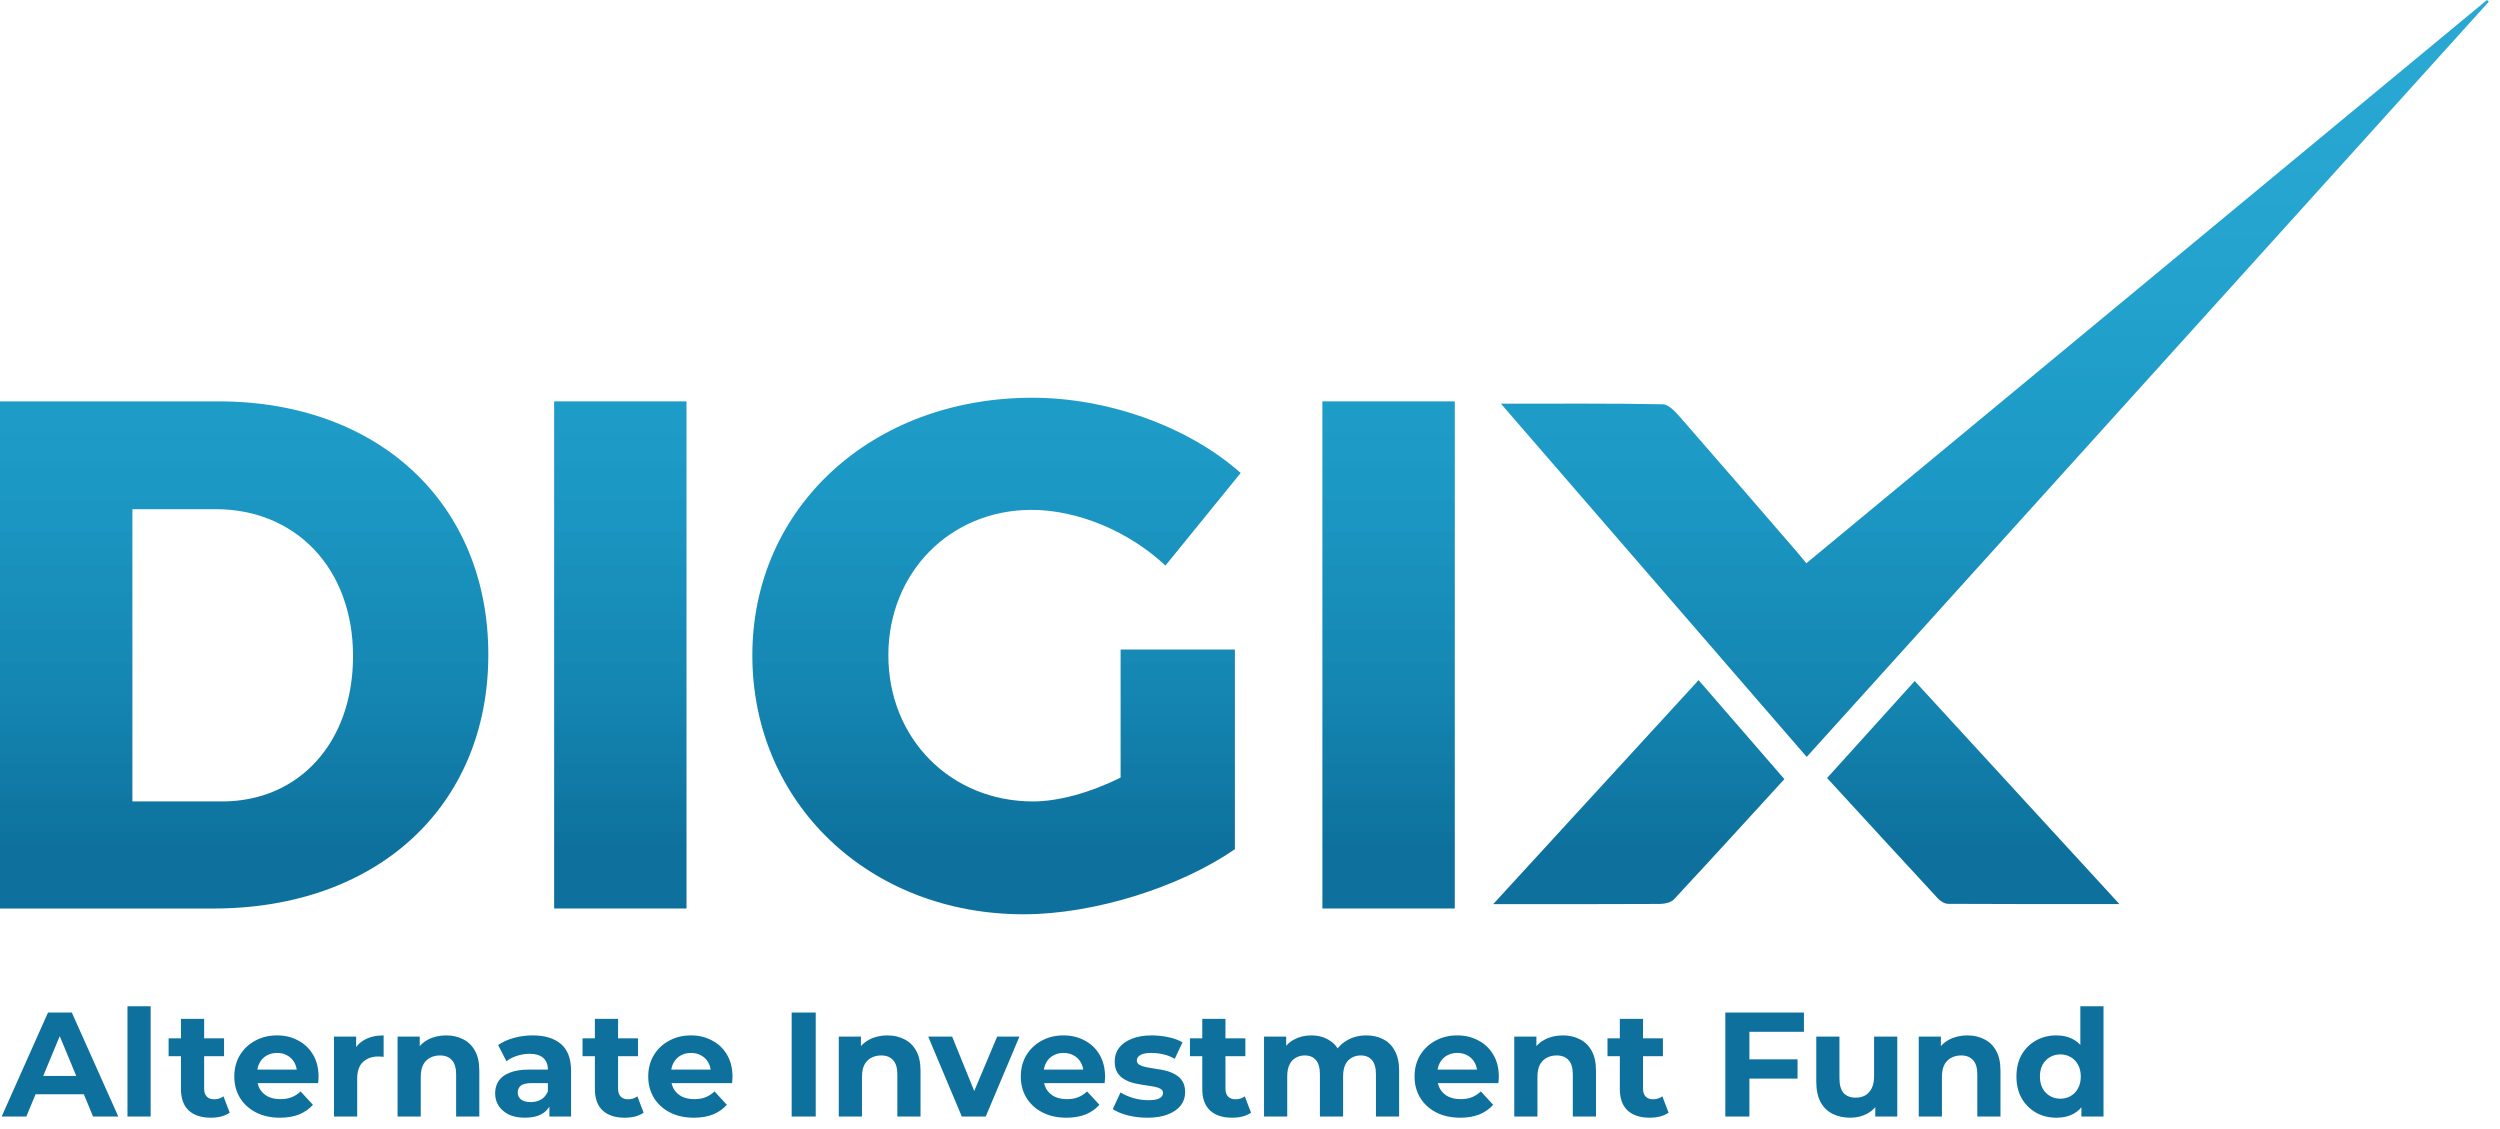<svg width="175" height="79" viewBox="0 0 175 79" fill="none" xmlns="http://www.w3.org/2000/svg">
<g clip-path="url(#clip0_1396_27)">
<path d="M34.183 45.821C34.183 56.406 26.435 63.597 14.938 63.597H0V28.096H15.294C26.536 28.096 34.183 35.288 34.183 45.821ZM24.713 45.922C24.713 39.794 20.713 35.642 15.092 35.642H9.268V56.1H15.548C20.915 56.1 24.713 51.999 24.713 45.922Z" fill="url(#paint0_linear_1396_27)"/>
<path d="M48.056 28.096V63.595H38.79V28.096H48.056Z" fill="url(#paint1_linear_1396_27)"/>
<path d="M78.44 45.466H86.442V59.443C82.644 62.076 76.618 64 71.654 64C60.817 64 52.664 56.201 52.664 45.871C52.664 35.54 61.02 27.842 72.262 27.842C77.579 27.842 83.2 29.868 86.847 33.108L81.581 39.59C79.049 37.209 75.453 35.691 72.212 35.691C66.49 35.691 62.185 40.097 62.185 45.871C62.185 51.695 66.54 56.1 72.313 56.1C74.086 56.1 76.314 55.492 78.442 54.429V45.466H78.44Z" fill="url(#paint2_linear_1396_27)"/>
<path d="M101.835 28.096V63.595H92.567V28.096H101.835Z" fill="url(#paint3_linear_1396_27)"/>
<path d="M105.066 28.259C109.075 28.259 112.737 28.23 116.396 28.3C116.804 28.307 117.267 28.813 117.593 29.184C120.359 32.344 123.098 35.526 125.844 38.702C126.027 38.912 126.199 39.13 126.445 39.427C142.38 26.241 158.233 13.12 174.087 0C174.131 0.039 174.175 0.08 174.217 0.12C158.34 17.698 142.463 35.276 126.468 52.984C119.379 44.795 112.344 36.667 105.066 28.259Z" fill="url(#paint4_linear_1396_27)"/>
<path d="M124.907 54.538C122.294 57.395 119.749 60.192 117.173 62.959C116.966 63.18 116.528 63.273 116.198 63.276C112.409 63.298 108.621 63.289 104.523 63.289C109.399 57.974 114.109 52.835 118.902 47.61C120.923 49.941 122.889 52.209 124.907 54.538Z" fill="url(#paint5_linear_1396_27)"/>
<path d="M127.896 54.462C129.97 52.166 131.942 49.982 134.03 47.671C138.779 52.845 143.472 57.961 148.359 63.285C144.163 63.285 140.264 63.292 136.364 63.269C136.126 63.268 135.831 63.085 135.658 62.898C133.08 60.115 130.519 57.319 127.896 54.462Z" fill="url(#paint6_linear_1396_27)"/>
<path d="M0.116 78.157L3.361 70.875H5.026L8.282 78.157H6.514L3.85 71.728H4.516L1.843 78.157H0.116ZM1.738 76.597L2.186 75.317H5.931L6.389 76.597H1.738ZM8.923 78.157V70.438H10.546V78.157H8.923ZM14.758 78.24C14.099 78.24 13.586 78.074 13.218 77.741C12.85 77.401 12.667 76.898 12.667 76.233V71.322H14.29V76.212C14.29 76.448 14.352 76.631 14.477 76.763C14.602 76.888 14.772 76.95 14.987 76.95C15.243 76.95 15.462 76.881 15.642 76.742L16.079 77.887C15.912 78.005 15.711 78.095 15.476 78.157C15.247 78.213 15.007 78.24 14.758 78.24ZM11.803 73.933V72.685H15.684V73.933H11.803ZM19.595 78.24C18.957 78.24 18.395 78.116 17.91 77.866C17.431 77.616 17.06 77.276 16.797 76.846C16.533 76.409 16.401 75.914 16.401 75.359C16.401 74.797 16.529 74.301 16.786 73.871C17.05 73.434 17.407 73.094 17.858 72.852C18.308 72.602 18.818 72.477 19.387 72.477C19.935 72.477 20.427 72.595 20.864 72.831C21.308 73.06 21.658 73.392 21.915 73.829C22.172 74.259 22.3 74.776 22.3 75.379C22.3 75.442 22.296 75.515 22.289 75.598C22.282 75.674 22.276 75.747 22.269 75.817H17.722V74.87H21.416L20.791 75.151C20.791 74.859 20.732 74.606 20.614 74.391C20.497 74.176 20.334 74.01 20.125 73.892C19.918 73.767 19.675 73.705 19.397 73.705C19.12 73.705 18.874 73.767 18.659 73.892C18.451 74.01 18.288 74.18 18.17 74.402C18.052 74.617 17.993 74.873 17.993 75.171V75.421C17.993 75.726 18.059 75.997 18.191 76.233C18.329 76.462 18.52 76.638 18.763 76.763C19.012 76.881 19.304 76.94 19.637 76.94C19.935 76.94 20.195 76.895 20.417 76.805C20.646 76.715 20.854 76.579 21.041 76.399L21.904 77.335C21.648 77.627 21.325 77.852 20.937 78.012C20.549 78.164 20.101 78.24 19.595 78.24ZM23.38 78.157V72.56H24.93V74.141L24.712 73.684C24.878 73.288 25.145 72.99 25.513 72.789C25.881 72.581 26.328 72.477 26.855 72.477V73.975C26.786 73.968 26.723 73.965 26.668 73.965C26.612 73.958 26.553 73.954 26.491 73.954C26.047 73.954 25.686 74.083 25.409 74.339C25.139 74.589 25.003 74.981 25.003 75.515V78.157H23.38ZM31.232 72.477C31.676 72.477 32.071 72.567 32.418 72.748C32.772 72.921 33.049 73.191 33.25 73.559C33.452 73.92 33.552 74.384 33.552 74.953V78.157H31.929V75.203C31.929 74.752 31.829 74.419 31.627 74.204C31.433 73.989 31.156 73.881 30.795 73.881C30.538 73.881 30.306 73.937 30.098 74.048C29.897 74.152 29.738 74.315 29.62 74.537C29.509 74.759 29.453 75.043 29.453 75.39V78.157H27.83V72.56H29.38V74.11L29.089 73.642C29.29 73.268 29.578 72.98 29.953 72.779C30.327 72.578 30.754 72.477 31.232 72.477ZM38.456 78.157V77.065L38.352 76.826V74.87C38.352 74.523 38.245 74.252 38.03 74.058C37.822 73.864 37.499 73.767 37.062 73.767C36.764 73.767 36.469 73.816 36.178 73.913C35.894 74.003 35.651 74.128 35.45 74.287L34.867 73.153C35.172 72.938 35.54 72.772 35.97 72.654C36.4 72.536 36.837 72.477 37.281 72.477C38.134 72.477 38.796 72.678 39.268 73.08C39.739 73.483 39.975 74.11 39.975 74.963V78.157H38.456ZM36.75 78.24C36.313 78.24 35.939 78.168 35.627 78.022C35.315 77.869 35.075 77.665 34.909 77.408C34.742 77.152 34.659 76.864 34.659 76.545C34.659 76.212 34.739 75.921 34.898 75.671C35.065 75.421 35.325 75.227 35.679 75.088C36.032 74.943 36.493 74.87 37.062 74.87H38.55V75.817H37.239C36.858 75.817 36.594 75.879 36.448 76.004C36.31 76.129 36.24 76.285 36.24 76.472C36.24 76.68 36.32 76.846 36.48 76.971C36.646 77.089 36.871 77.148 37.156 77.148C37.426 77.148 37.669 77.086 37.884 76.961C38.099 76.829 38.255 76.638 38.352 76.389L38.602 77.138C38.484 77.498 38.269 77.772 37.957 77.96C37.645 78.147 37.242 78.24 36.75 78.24ZM43.733 78.24C43.074 78.24 42.561 78.074 42.193 77.741C41.825 77.401 41.642 76.898 41.642 76.233V71.322H43.265V76.212C43.265 76.448 43.327 76.631 43.452 76.763C43.577 76.888 43.747 76.95 43.962 76.95C44.218 76.95 44.437 76.881 44.617 76.742L45.054 77.887C44.888 78.005 44.686 78.095 44.451 78.157C44.222 78.213 43.982 78.24 43.733 78.24ZM40.778 73.933V72.685H44.659V73.933H40.778ZM48.57 78.24C47.932 78.24 47.37 78.116 46.885 77.866C46.406 77.616 46.035 77.276 45.772 76.846C45.508 76.409 45.376 75.914 45.376 75.359C45.376 74.797 45.504 74.301 45.761 73.871C46.025 73.434 46.382 73.094 46.833 72.852C47.283 72.602 47.793 72.477 48.362 72.477C48.91 72.477 49.402 72.595 49.839 72.831C50.283 73.06 50.633 73.392 50.89 73.829C51.147 74.259 51.275 74.776 51.275 75.379C51.275 75.442 51.271 75.515 51.264 75.598C51.258 75.674 51.251 75.747 51.244 75.817H46.697V74.87H50.391L49.766 75.151C49.766 74.859 49.707 74.606 49.59 74.391C49.472 74.176 49.309 74.01 49.1 73.892C48.892 73.767 48.65 73.705 48.372 73.705C48.095 73.705 47.849 73.767 47.634 73.892C47.426 74.01 47.263 74.18 47.145 74.402C47.027 74.617 46.968 74.873 46.968 75.171V75.421C46.968 75.726 47.034 75.997 47.166 76.233C47.304 76.462 47.495 76.638 47.738 76.763C47.987 76.881 48.279 76.94 48.612 76.94C48.91 76.94 49.17 76.895 49.392 76.805C49.621 76.715 49.829 76.579 50.016 76.399L50.88 77.335C50.623 77.627 50.3 77.852 49.912 78.012C49.524 78.164 49.076 78.24 48.57 78.24ZM55.416 78.157V70.875H57.101V78.157H55.416ZM62.117 72.477C62.561 72.477 62.956 72.567 63.303 72.748C63.657 72.921 63.934 73.191 64.135 73.559C64.337 73.92 64.437 74.384 64.437 74.953V78.157H62.814V75.203C62.814 74.752 62.714 74.419 62.512 74.204C62.318 73.989 62.041 73.881 61.68 73.881C61.423 73.881 61.191 73.937 60.983 74.048C60.782 74.152 60.623 74.315 60.505 74.537C60.394 74.759 60.338 75.043 60.338 75.39V78.157H58.715V72.56H60.265V74.11L59.974 73.642C60.175 73.268 60.463 72.98 60.837 72.779C61.212 72.578 61.639 72.477 62.117 72.477ZM67.326 78.157L64.974 72.56H66.649L68.605 77.377H67.773L69.802 72.56H71.362L69 78.157H67.326ZM74.65 78.24C74.011 78.24 73.45 78.116 72.964 77.866C72.486 77.616 72.115 77.276 71.851 76.846C71.587 76.409 71.456 75.914 71.456 75.359C71.456 74.797 71.584 74.301 71.841 73.871C72.104 73.434 72.461 73.094 72.912 72.852C73.363 72.602 73.873 72.477 74.441 72.477C74.989 72.477 75.482 72.595 75.919 72.831C76.363 73.06 76.713 73.392 76.969 73.829C77.226 74.259 77.354 74.776 77.354 75.379C77.354 75.442 77.351 75.515 77.344 75.598C77.337 75.674 77.33 75.747 77.323 75.817H72.777V74.87H76.47L75.846 75.151C75.846 74.859 75.787 74.606 75.669 74.391C75.551 74.176 75.388 74.01 75.18 73.892C74.972 73.767 74.729 73.705 74.452 73.705C74.174 73.705 73.928 73.767 73.713 73.892C73.505 74.01 73.342 74.18 73.224 74.402C73.106 74.617 73.047 74.873 73.047 75.171V75.421C73.047 75.726 73.113 75.997 73.245 76.233C73.384 76.462 73.575 76.638 73.817 76.763C74.067 76.881 74.358 76.94 74.691 76.94C74.989 76.94 75.249 76.895 75.471 76.805C75.7 76.715 75.908 76.579 76.096 76.399L76.959 77.335C76.702 77.627 76.38 77.852 75.992 78.012C75.603 78.164 75.156 78.24 74.65 78.24ZM80.318 78.24C79.839 78.24 79.378 78.185 78.934 78.074C78.497 77.956 78.15 77.81 77.894 77.637L78.435 76.472C78.692 76.631 78.993 76.763 79.34 76.867C79.694 76.964 80.04 77.013 80.38 77.013C80.755 77.013 81.018 76.968 81.171 76.878C81.331 76.787 81.41 76.663 81.41 76.503C81.41 76.371 81.348 76.274 81.223 76.212C81.105 76.142 80.946 76.09 80.744 76.056C80.543 76.021 80.321 75.986 80.079 75.952C79.843 75.917 79.603 75.872 79.361 75.817C79.118 75.754 78.896 75.664 78.695 75.546C78.494 75.428 78.331 75.269 78.206 75.067C78.088 74.866 78.029 74.606 78.029 74.287C78.029 73.933 78.13 73.621 78.331 73.351C78.539 73.08 78.837 72.869 79.225 72.716C79.614 72.557 80.079 72.477 80.62 72.477C81.001 72.477 81.389 72.519 81.785 72.602C82.18 72.685 82.51 72.806 82.773 72.966L82.232 74.121C81.962 73.961 81.688 73.854 81.41 73.798C81.14 73.736 80.876 73.705 80.62 73.705C80.259 73.705 79.995 73.753 79.829 73.85C79.662 73.947 79.579 74.072 79.579 74.225C79.579 74.364 79.638 74.468 79.756 74.537C79.881 74.606 80.044 74.662 80.245 74.703C80.446 74.745 80.665 74.783 80.9 74.818C81.143 74.846 81.386 74.891 81.629 74.953C81.871 75.015 82.09 75.106 82.284 75.224C82.485 75.334 82.648 75.49 82.773 75.692C82.898 75.886 82.96 76.142 82.96 76.462C82.96 76.808 82.856 77.117 82.648 77.387C82.44 77.651 82.138 77.859 81.743 78.012C81.355 78.164 80.88 78.24 80.318 78.24ZM86.25 78.24C85.591 78.24 85.078 78.074 84.711 77.741C84.343 77.401 84.159 76.898 84.159 76.233V71.322H85.782V76.212C85.782 76.448 85.845 76.631 85.969 76.763C86.094 76.888 86.264 76.95 86.479 76.95C86.736 76.95 86.954 76.881 87.135 76.742L87.572 77.887C87.405 78.005 87.204 78.095 86.968 78.157C86.739 78.213 86.5 78.24 86.25 78.24ZM83.296 73.933V72.685H87.176V73.933H83.296ZM95.651 72.477C96.094 72.477 96.486 72.567 96.826 72.748C97.173 72.921 97.443 73.191 97.638 73.559C97.839 73.92 97.939 74.384 97.939 74.953V78.157H96.316V75.203C96.316 74.752 96.223 74.419 96.035 74.204C95.848 73.989 95.585 73.881 95.245 73.881C95.009 73.881 94.797 73.937 94.61 74.048C94.423 74.152 94.277 74.311 94.173 74.526C94.069 74.742 94.017 75.015 94.017 75.348V78.157H92.394V75.203C92.394 74.752 92.301 74.419 92.113 74.204C91.933 73.989 91.673 73.881 91.333 73.881C91.097 73.881 90.886 73.937 90.699 74.048C90.511 74.152 90.366 74.311 90.262 74.526C90.158 74.742 90.106 75.015 90.106 75.348V78.157H88.483V72.56H90.033V74.09L89.742 73.642C89.936 73.261 90.21 72.973 90.563 72.779C90.924 72.578 91.333 72.477 91.791 72.477C92.304 72.477 92.751 72.609 93.133 72.872C93.521 73.129 93.778 73.524 93.903 74.058L93.331 73.902C93.518 73.465 93.816 73.118 94.225 72.862C94.641 72.605 95.117 72.477 95.651 72.477ZM102.212 78.24C101.574 78.24 101.012 78.116 100.527 77.866C100.048 77.616 99.677 77.276 99.414 76.846C99.15 76.409 99.019 75.914 99.019 75.359C99.019 74.797 99.147 74.301 99.403 73.871C99.667 73.434 100.024 73.094 100.475 72.852C100.926 72.602 101.436 72.477 102.004 72.477C102.552 72.477 103.045 72.595 103.482 72.831C103.925 73.06 104.276 73.392 104.532 73.829C104.789 74.259 104.917 74.776 104.917 75.379C104.917 75.442 104.914 75.515 104.907 75.598C104.9 75.674 104.893 75.747 104.886 75.817H100.34V74.87H104.033L103.409 75.151C103.409 74.859 103.35 74.606 103.232 74.391C103.114 74.176 102.951 74.01 102.743 73.892C102.535 73.767 102.292 73.705 102.015 73.705C101.737 73.705 101.491 73.767 101.276 73.892C101.068 74.01 100.905 74.18 100.787 74.402C100.669 74.617 100.61 74.873 100.61 75.171V75.421C100.61 75.726 100.676 75.997 100.808 76.233C100.947 76.462 101.137 76.638 101.38 76.763C101.63 76.881 101.921 76.94 102.254 76.94C102.552 76.94 102.812 76.895 103.034 76.805C103.263 76.715 103.471 76.579 103.658 76.399L104.522 77.335C104.265 77.627 103.943 77.852 103.554 78.012C103.166 78.164 102.719 78.24 102.212 78.24ZM109.4 72.477C109.843 72.477 110.239 72.567 110.586 72.748C110.939 72.921 111.217 73.191 111.418 73.559C111.619 73.92 111.72 74.384 111.72 74.953V78.157H110.097V75.203C110.097 74.752 109.996 74.419 109.795 74.204C109.601 73.989 109.323 73.881 108.963 73.881C108.706 73.881 108.474 73.937 108.266 74.048C108.065 74.152 107.905 74.315 107.787 74.537C107.676 74.759 107.621 75.043 107.621 75.39V78.157H105.998V72.56H107.548V74.11L107.257 73.642C107.458 73.268 107.745 72.98 108.12 72.779C108.495 72.578 108.921 72.477 109.4 72.477ZM115.479 78.24C114.821 78.24 114.307 78.074 113.94 77.741C113.572 77.401 113.388 76.898 113.388 76.233V71.322H115.011V76.212C115.011 76.448 115.074 76.631 115.199 76.763C115.323 76.888 115.493 76.95 115.708 76.95C115.965 76.95 116.183 76.881 116.364 76.742L116.801 77.887C116.634 78.005 116.433 78.095 116.197 78.157C115.968 78.213 115.729 78.24 115.479 78.24ZM112.525 73.933V72.685H116.405V73.933H112.525ZM122.333 74.152H125.828V75.504H122.333V74.152ZM122.458 78.157H120.772V70.875H126.276V72.227H122.458V78.157ZM129.532 78.24C129.067 78.24 128.651 78.15 128.283 77.97C127.923 77.79 127.642 77.516 127.441 77.148C127.24 76.774 127.139 76.299 127.139 75.723V72.56H128.762V75.484C128.762 75.948 128.859 76.292 129.053 76.513C129.254 76.728 129.535 76.836 129.896 76.836C130.146 76.836 130.367 76.784 130.562 76.68C130.756 76.569 130.908 76.403 131.019 76.181C131.13 75.952 131.186 75.667 131.186 75.328V72.56H132.809V78.157H131.269V76.618L131.55 77.065C131.363 77.453 131.085 77.748 130.718 77.949C130.357 78.143 129.962 78.24 129.532 78.24ZM137.714 72.477C138.158 72.477 138.553 72.567 138.9 72.748C139.254 72.921 139.531 73.191 139.732 73.559C139.934 73.92 140.034 74.384 140.034 74.953V78.157H138.411V75.203C138.411 74.752 138.311 74.419 138.11 74.204C137.915 73.989 137.638 73.881 137.277 73.881C137.021 73.881 136.788 73.937 136.58 74.048C136.379 74.152 136.22 74.315 136.102 74.537C135.991 74.759 135.935 75.043 135.935 75.39V78.157H134.312V72.56H135.862V74.11L135.571 73.642C135.772 73.268 136.06 72.98 136.435 72.779C136.809 72.578 137.236 72.477 137.714 72.477ZM143.949 78.24C143.422 78.24 142.947 78.123 142.524 77.887C142.101 77.644 141.764 77.308 141.515 76.878C141.272 76.448 141.151 75.941 141.151 75.359C141.151 74.769 141.272 74.259 141.515 73.829C141.764 73.399 142.101 73.067 142.524 72.831C142.947 72.595 143.422 72.477 143.949 72.477C144.421 72.477 144.833 72.581 145.187 72.789C145.541 72.997 145.815 73.313 146.009 73.736C146.203 74.159 146.3 74.7 146.3 75.359C146.3 76.011 146.207 76.552 146.019 76.982C145.832 77.405 145.562 77.72 145.208 77.928C144.861 78.136 144.442 78.24 143.949 78.24ZM144.23 76.909C144.494 76.909 144.733 76.846 144.948 76.722C145.163 76.597 145.333 76.42 145.458 76.191C145.589 75.955 145.655 75.678 145.655 75.359C145.655 75.033 145.589 74.755 145.458 74.526C145.333 74.298 145.163 74.121 144.948 73.996C144.733 73.871 144.494 73.809 144.23 73.809C143.96 73.809 143.717 73.871 143.502 73.996C143.287 74.121 143.113 74.298 142.982 74.526C142.857 74.755 142.794 75.033 142.794 75.359C142.794 75.678 142.857 75.955 142.982 76.191C143.113 76.42 143.287 76.597 143.502 76.722C143.717 76.846 143.96 76.909 144.23 76.909ZM145.697 78.157V77.013L145.728 75.348L145.624 73.694V70.438H147.247V78.157H145.697Z" fill="#0E719D"/>
</g>
<defs>
<linearGradient id="paint0_linear_1396_27" x1="17.091" y1="0.243" x2="17.091" y2="59.323" gradientUnits="userSpaceOnUse">
<stop stop-color="#139FCE" stop-opacity="0.9"/>
<stop offset="0.322" stop-color="#139CCB" stop-opacity="0.932"/>
<stop offset="0.58" stop-color="#1293C1" stop-opacity="0.958"/>
<stop offset="0.816" stop-color="#1083B0" stop-opacity="0.982"/>
<stop offset="1" stop-color="#0E719D"/>
</linearGradient>
<linearGradient id="paint1_linear_1396_27" x1="43.423" y1="0.243" x2="43.423" y2="59.323" gradientUnits="userSpaceOnUse">
<stop stop-color="#139FCE" stop-opacity="0.9"/>
<stop offset="0.322" stop-color="#139CCB" stop-opacity="0.932"/>
<stop offset="0.58" stop-color="#1293C1" stop-opacity="0.958"/>
<stop offset="0.816" stop-color="#1083B0" stop-opacity="0.982"/>
<stop offset="1" stop-color="#0E719D"/>
</linearGradient>
<linearGradient id="paint2_linear_1396_27" x1="69.755" y1="0.242" x2="69.755" y2="59.323" gradientUnits="userSpaceOnUse">
<stop stop-color="#139FCE" stop-opacity="0.9"/>
<stop offset="0.322" stop-color="#139CCB" stop-opacity="0.932"/>
<stop offset="0.58" stop-color="#1293C1" stop-opacity="0.958"/>
<stop offset="0.816" stop-color="#1083B0" stop-opacity="0.982"/>
<stop offset="1" stop-color="#0E719D"/>
</linearGradient>
<linearGradient id="paint3_linear_1396_27" x1="97.201" y1="0.243" x2="97.201" y2="59.323" gradientUnits="userSpaceOnUse">
<stop stop-color="#139FCE" stop-opacity="0.9"/>
<stop offset="0.322" stop-color="#139CCB" stop-opacity="0.932"/>
<stop offset="0.58" stop-color="#1293C1" stop-opacity="0.958"/>
<stop offset="0.816" stop-color="#1083B0" stop-opacity="0.982"/>
<stop offset="1" stop-color="#0E719D"/>
</linearGradient>
<linearGradient id="paint4_linear_1396_27" x1="139.642" y1="0.243" x2="139.642" y2="59.323" gradientUnits="userSpaceOnUse">
<stop stop-color="#139FCE" stop-opacity="0.9"/>
<stop offset="0.322" stop-color="#139CCB" stop-opacity="0.932"/>
<stop offset="0.58" stop-color="#1293C1" stop-opacity="0.958"/>
<stop offset="0.816" stop-color="#1083B0" stop-opacity="0.982"/>
<stop offset="1" stop-color="#0E719D"/>
</linearGradient>
<linearGradient id="paint5_linear_1396_27" x1="114.715" y1="0.242" x2="114.715" y2="59.323" gradientUnits="userSpaceOnUse">
<stop stop-color="#139FCE" stop-opacity="0.9"/>
<stop offset="0.322" stop-color="#139CCB" stop-opacity="0.932"/>
<stop offset="0.58" stop-color="#1293C1" stop-opacity="0.958"/>
<stop offset="0.816" stop-color="#1083B0" stop-opacity="0.982"/>
<stop offset="1" stop-color="#0E719D"/>
</linearGradient>
<linearGradient id="paint6_linear_1396_27" x1="138.127" y1="0.243" x2="138.127" y2="59.323" gradientUnits="userSpaceOnUse">
<stop stop-color="#139FCE" stop-opacity="0.9"/>
<stop offset="0.322" stop-color="#139CCB" stop-opacity="0.932"/>
<stop offset="0.58" stop-color="#1293C1" stop-opacity="0.958"/>
<stop offset="0.816" stop-color="#1083B0" stop-opacity="0.982"/>
<stop offset="1" stop-color="#0E719D"/>
</linearGradient>
<clipPath id="clip0_1396_27">
<rect width="175" height="79" fill="white"/>
</clipPath>
</defs>
</svg>
